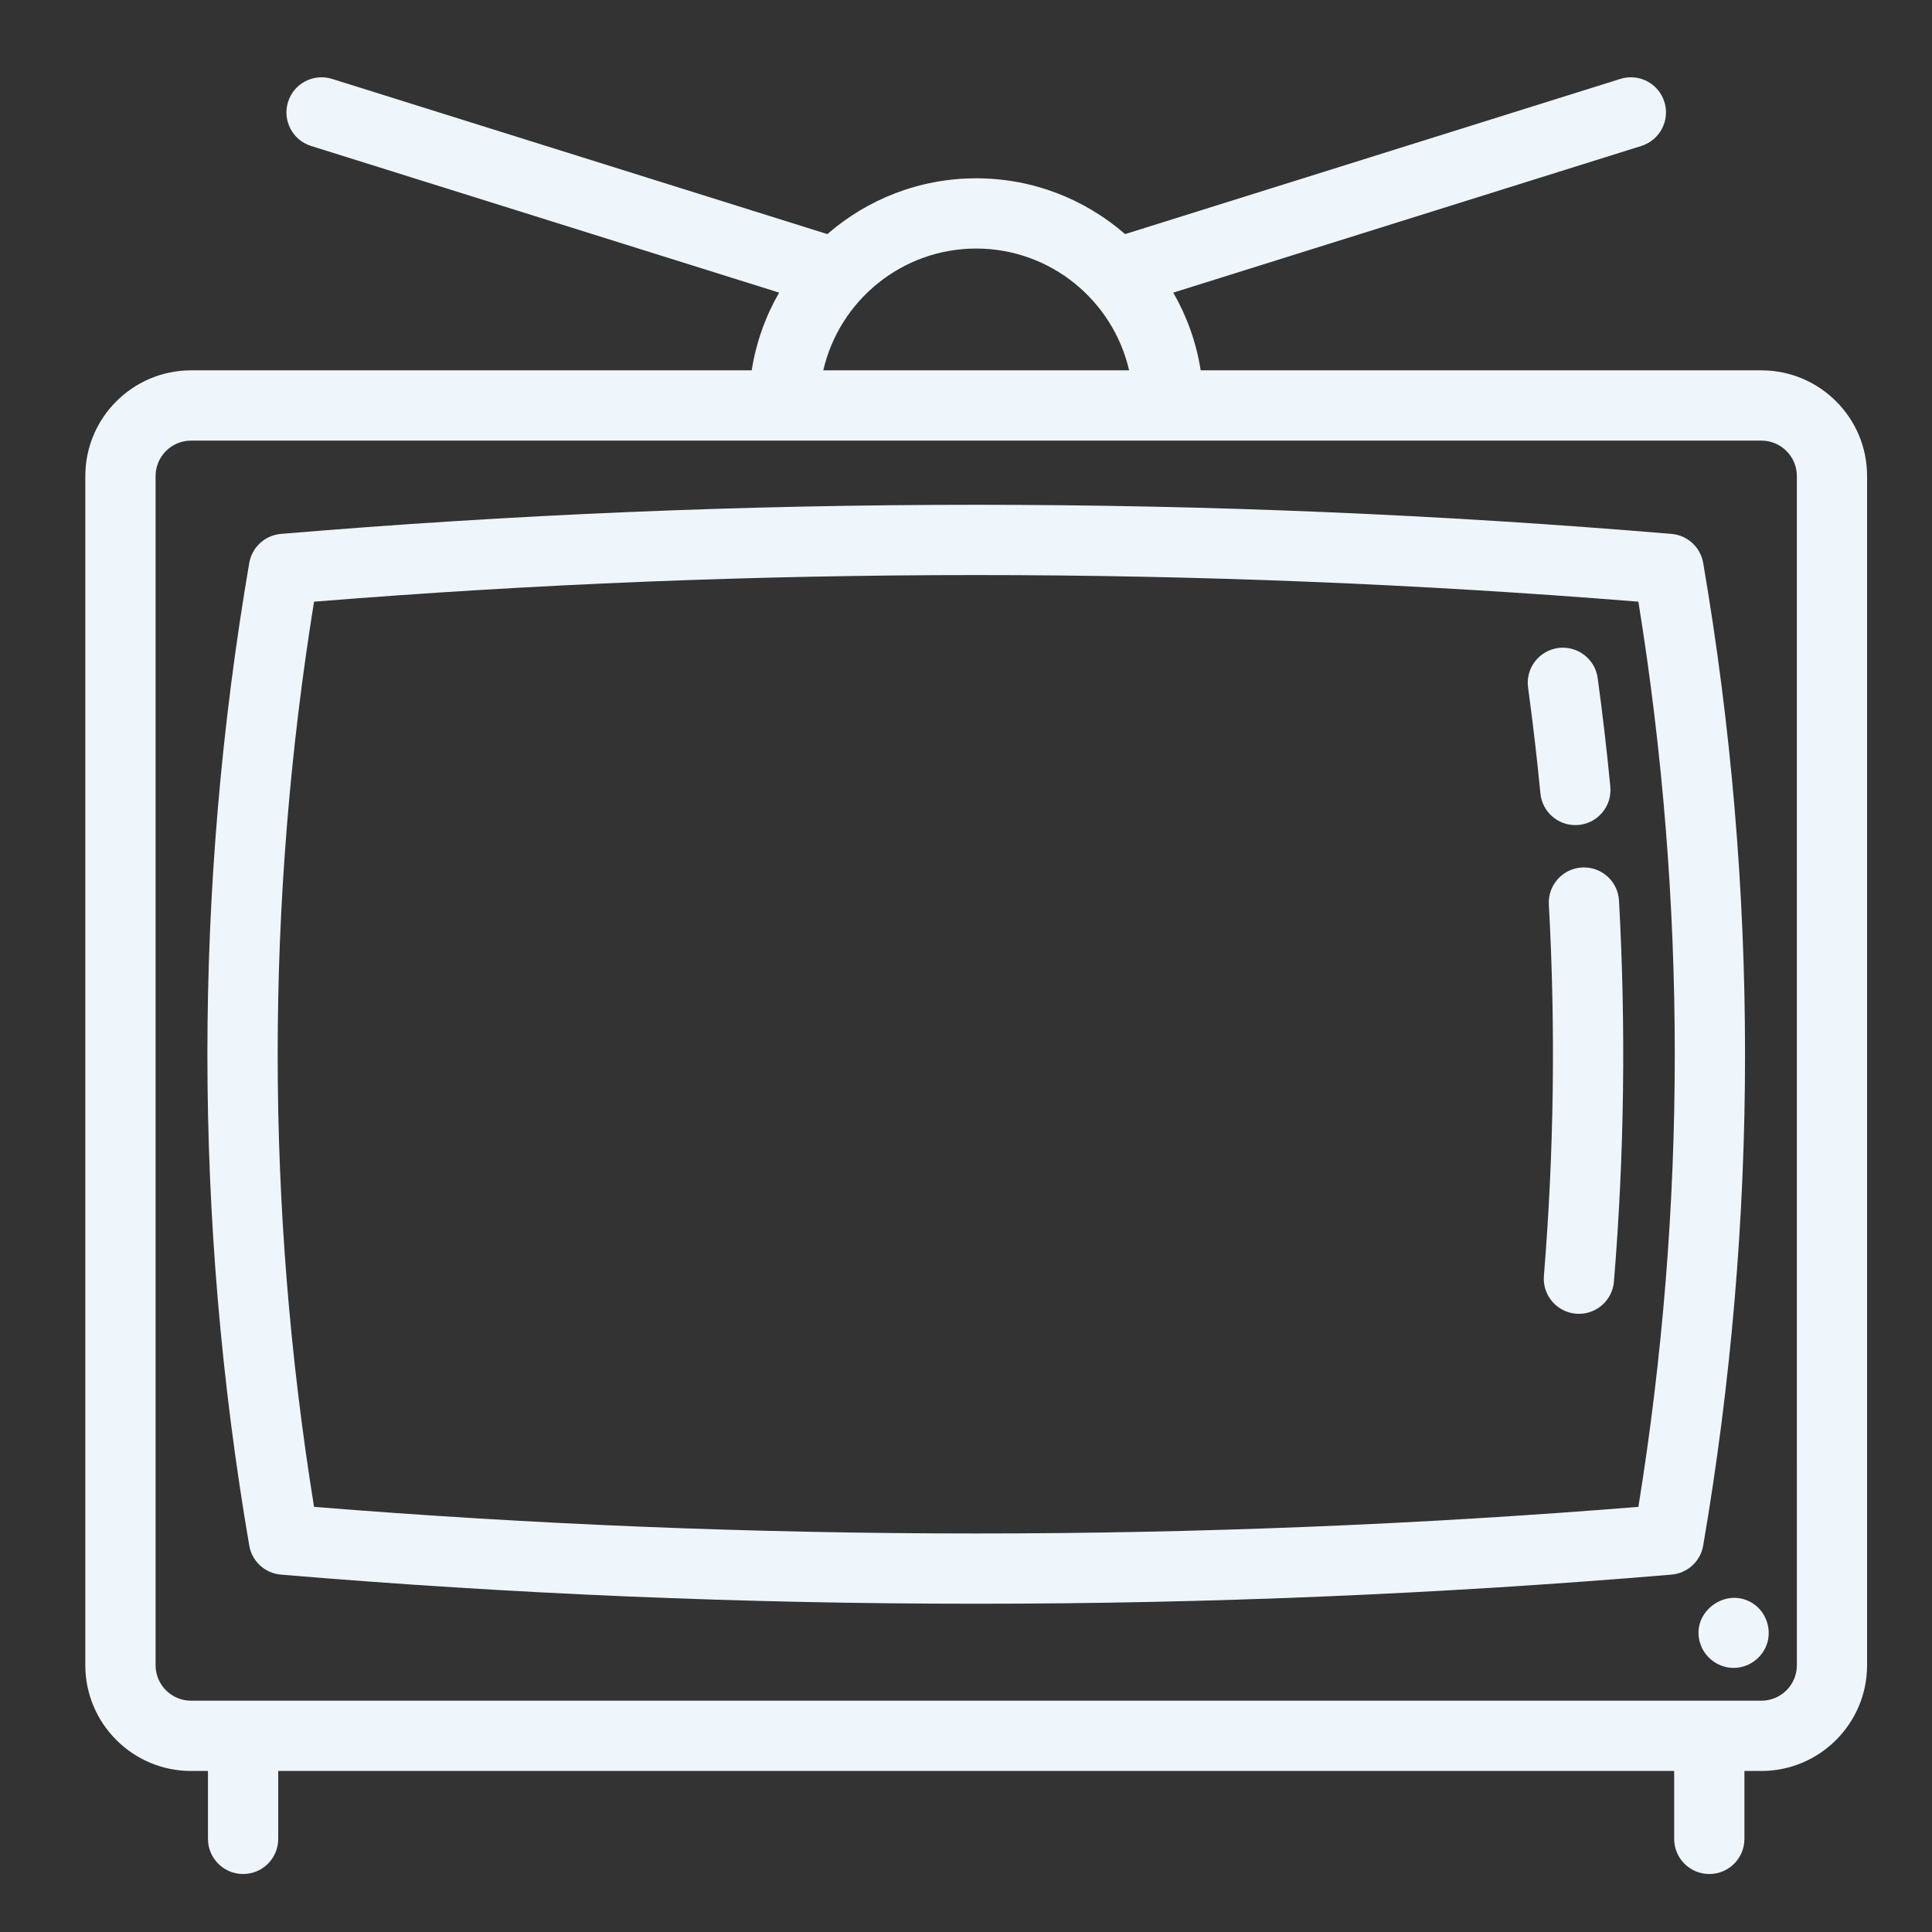 <?xml version="1.0" encoding="utf-8"?>
<!-- Generator: Adobe Illustrator 17.0.0, SVG Export Plug-In . SVG Version: 6.00 Build 0)  -->
<!DOCTYPE svg PUBLIC "-//W3C//DTD SVG 1.1//EN" "http://www.w3.org/Graphics/SVG/1.1/DTD/svg11.dtd">
<svg version="1.1" id="Layer_1" xmlns="http://www.w3.org/2000/svg" xmlns:xlink="http://www.w3.org/1999/xlink" x="0px" y="0px"
	 width="100px" height="100px" viewBox="0 0 100 100" enable-background="new 0 0 100 100" xml:space="preserve">
<rect x="0" y="0" width="100" height="100" fill="#333333" stroke="none"/>
<g>
	<path fill="#EEF6FC" d="M91.17,19.169H62.147c-0.225-1.445-0.717-2.802-1.419-4.023l24.228-7.592
		c0.958-0.3,1.492-1.321,1.192-2.279c-0.3-0.958-1.32-1.493-2.279-1.191l-25.634,8.033c-2.066-1.797-4.76-2.888-7.706-2.888
		s-5.64,1.092-7.706,2.888L17.188,4.084c-0.959-0.3-1.979,0.233-2.279,1.191c-0.3,0.958,0.233,1.979,1.191,2.279l24.228,7.592
		c-0.702,1.221-1.194,2.578-1.419,4.023H9.888c-3.017,0-5.472,2.455-5.472,5.472v61.552c0,3.017,2.455,5.472,5.472,5.472h0.877
		v3.516c0,1.004,0.814,1.818,1.818,1.818s1.818-0.814,1.818-1.818v-3.516h72.254v3.516c0,1.004,0.814,1.818,1.818,1.818
		c1.005,0,1.818-0.814,1.818-1.818v-3.516h0.877c3.017,0,5.472-2.455,5.472-5.472V24.641C96.643,21.624,94.188,19.169,91.17,19.169z
		 M50.528,12.865c3.853,0,7.086,2.698,7.915,6.304h-15.83C43.442,15.564,46.675,12.865,50.528,12.865z M93.006,86.193
		c0,1.012-0.823,1.835-1.835,1.835H9.888c-1.012,0-1.835-0.823-1.835-1.835V24.641c0-1.012,0.823-1.835,1.835-1.835H91.17
		c1.012,0,1.835,0.823,1.835,1.835L93.006,86.193L93.006,86.193z"/>
	<path fill="#EEF6FC" d="M88.157,29.14c-0.14-0.817-0.814-1.436-1.64-1.505c-23.88-2.009-48.096-2.009-71.976,0
		c-0.826,0.07-1.5,0.688-1.64,1.505c-2.888,16.873-2.888,33.984,0,50.857c0.14,0.817,0.814,1.436,1.64,1.505
		c11.94,1.005,23.964,1.507,35.988,1.507c12.024,0,24.048-0.502,35.988-1.507c0.826-0.07,1.5-0.688,1.64-1.505
		C91.045,63.124,91.045,46.014,88.157,29.14z M84.803,77.995c-22.751,1.837-45.798,1.837-68.548,0c-2.51-15.551-2.51-31.3,0-46.852
		c22.751-1.837,45.797-1.837,68.548,0C87.314,46.694,87.314,62.443,84.803,77.995z"/>
	<path fill="#EEF6FC" d="M81.883,44.901c-1.003,0.056-1.771,0.914-1.715,1.916c0.353,6.379,0.267,12.845-0.256,19.219
		c-0.082,1.001,0.663,1.879,1.664,1.961c0.051,0.004,0.101,0.006,0.151,0.006c0.937,0,1.733-0.72,1.81-1.67
		c0.537-6.539,0.625-13.173,0.262-19.718C83.743,45.613,82.89,44.847,81.883,44.901z"/>
	<path fill="#EEF6FC" d="M81.538,42.707c0.058,0,0.118-0.003,0.177-0.008c1-0.097,1.732-0.985,1.635-1.985
		c-0.18-1.864-0.4-3.754-0.654-5.617c-0.136-0.995-1.056-1.692-2.047-1.556c-0.995,0.136-1.692,1.052-1.556,2.047
		c0.248,1.816,0.462,3.658,0.638,5.476C79.821,42.004,80.612,42.707,81.538,42.707z"/>
	<path fill="#EEF6FC" d="M90.743,83.002c-1.395-0.918-3.237,0.437-2.749,2.039c0.221,0.727,0.89,1.249,1.649,1.287
		c0.793,0.04,1.533-0.458,1.802-1.203C91.722,84.356,91.427,83.453,90.743,83.002z"/>
</g>
</svg>
